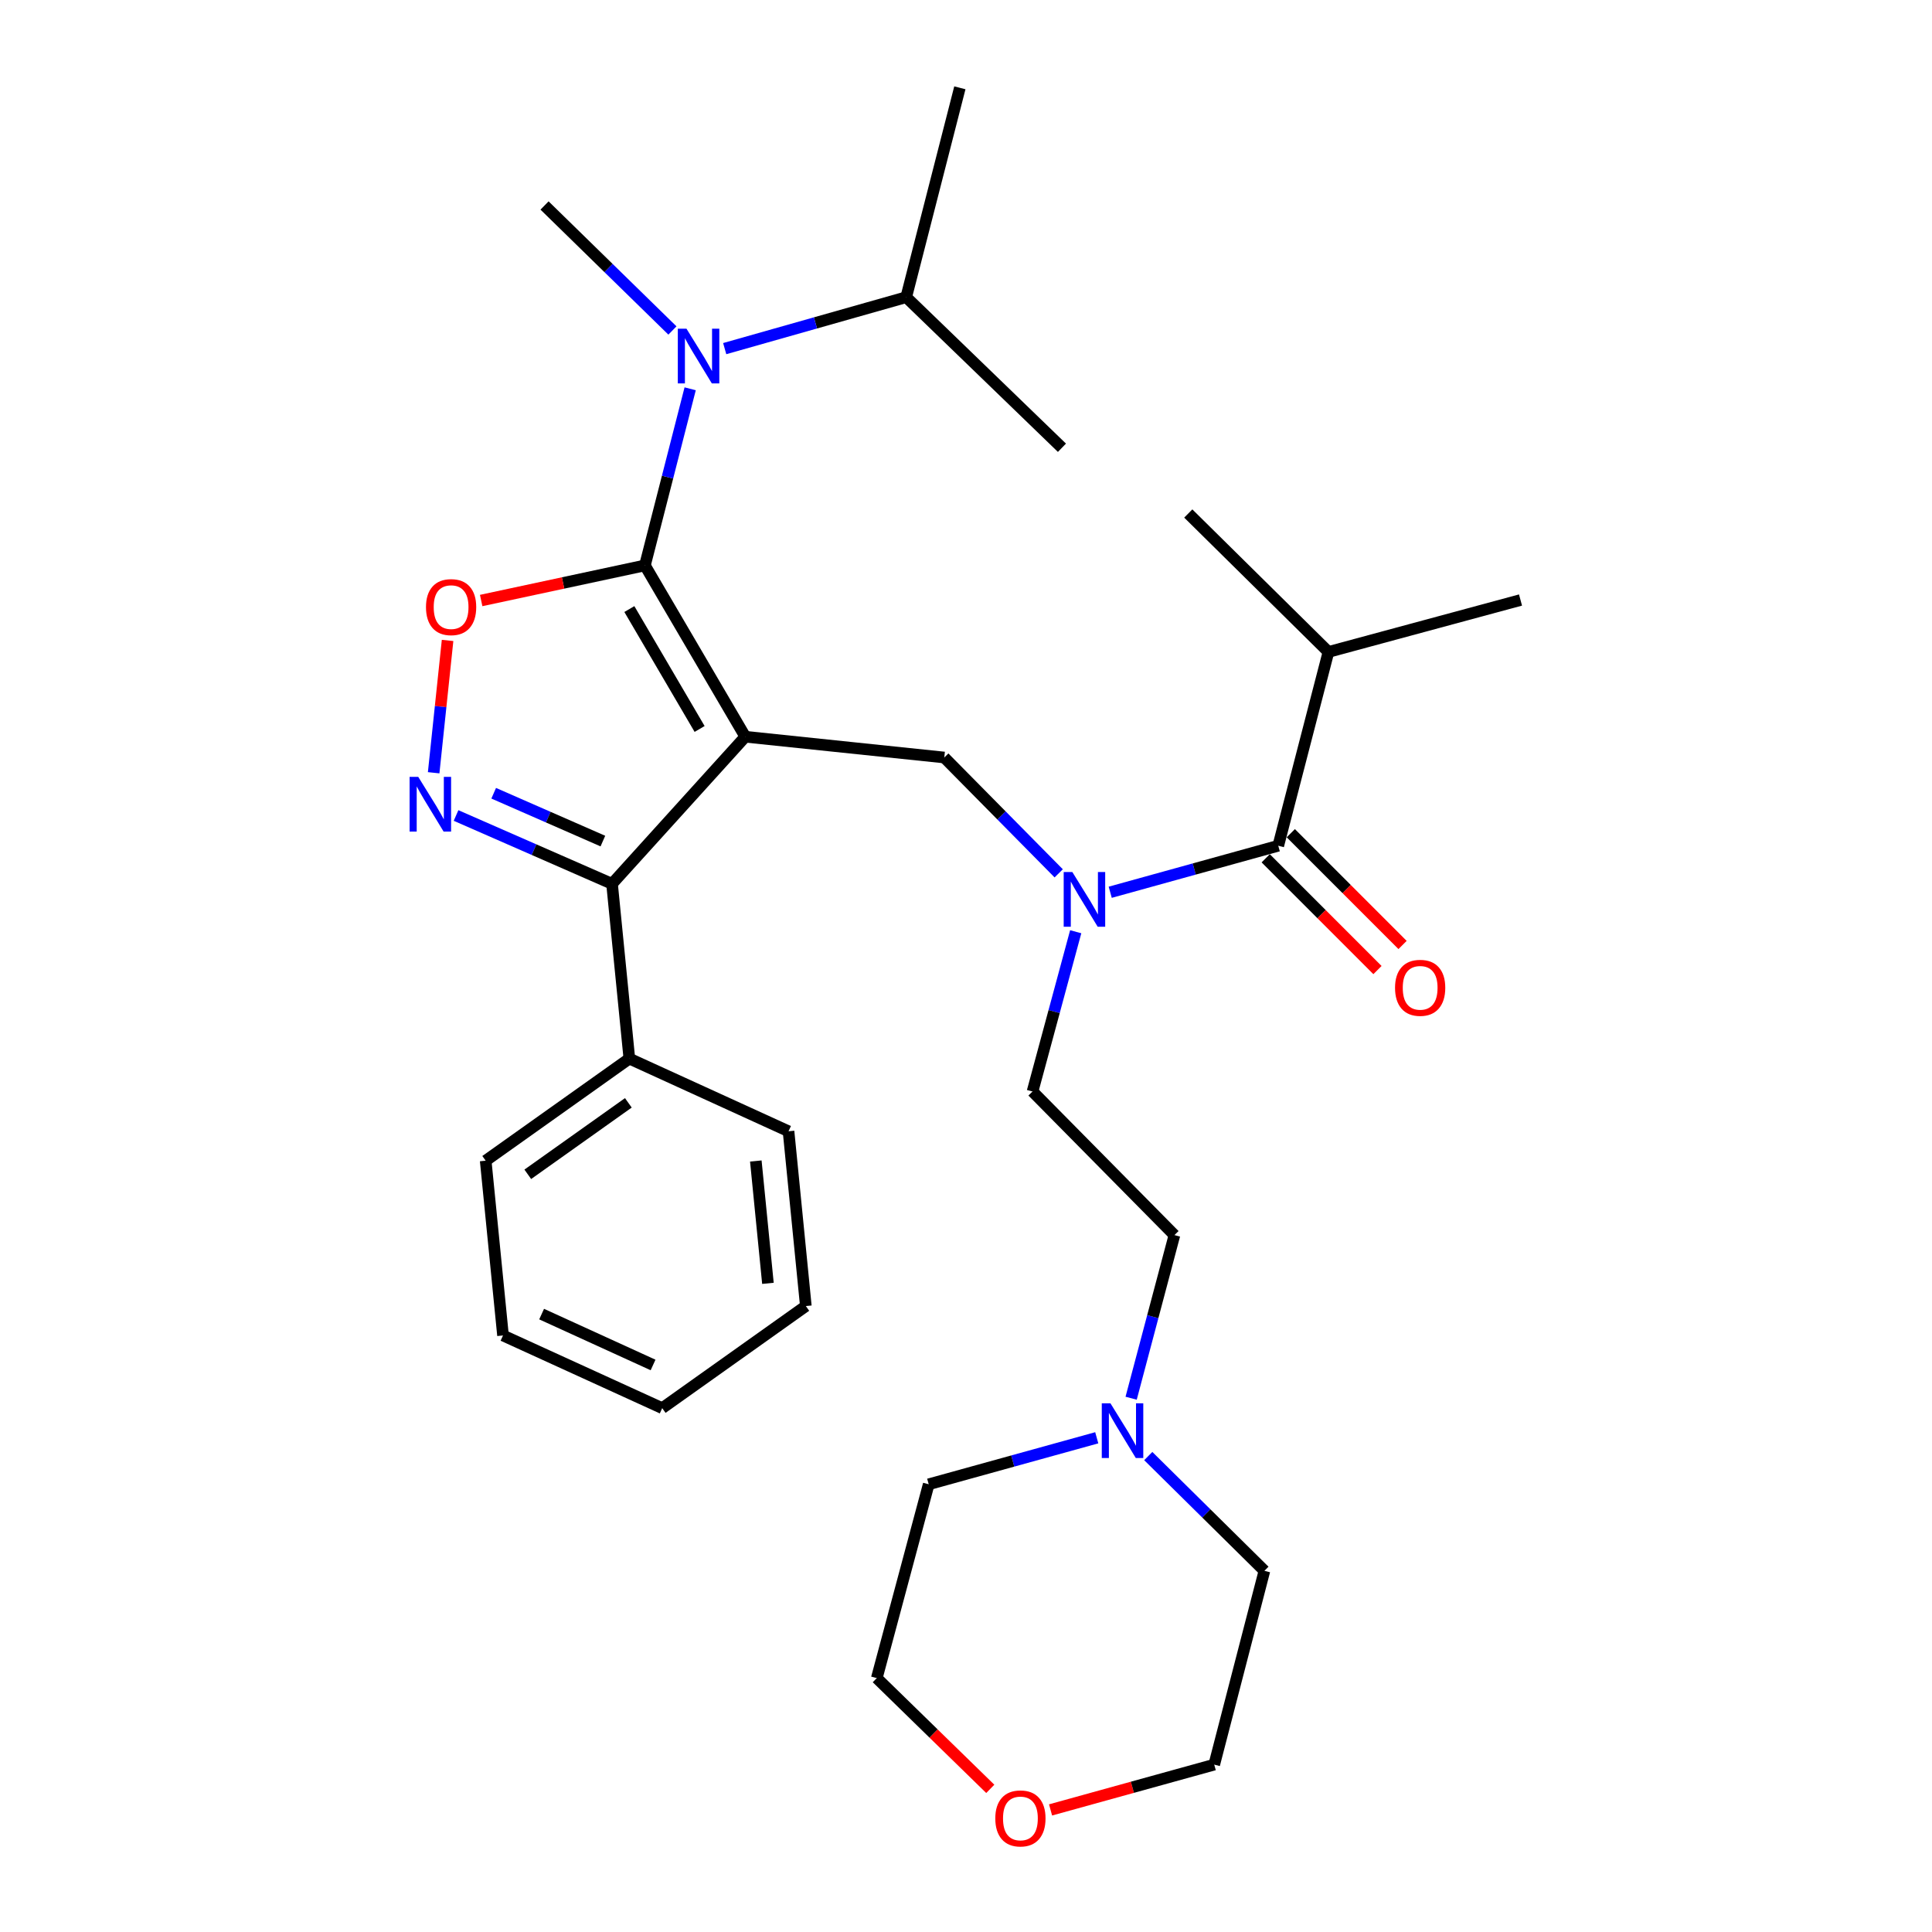 <?xml version='1.0' encoding='iso-8859-1'?>
<svg version='1.1' baseProfile='full'
              xmlns='http://www.w3.org/2000/svg'
                      xmlns:rdkit='http://www.rdkit.org/xml'
                      xmlns:xlink='http://www.w3.org/1999/xlink'
                  xml:space='preserve'
width='1000px' height='1000px' viewBox='0 0 1000 1000'>
<!-- END OF HEADER -->
<rect style='opacity:1.0;fill:#FFFFFF;stroke:none' width='1000' height='1000' x='0' y='0'> </rect>
<path class='bond-0' d='M 687.603,337.445 L 787.015,310.57' style='fill:none;fill-rule:evenodd;stroke:#000000;stroke-width:6px;stroke-linecap:butt;stroke-linejoin:miter;stroke-opacity:1' />
<path class='bond-1' d='M 687.603,337.445 L 615.047,265.787' style='fill:none;fill-rule:evenodd;stroke:#000000;stroke-width:6px;stroke-linecap:butt;stroke-linejoin:miter;stroke-opacity:1' />
<path class='bond-2' d='M 687.603,337.445 L 661.626,437.755' style='fill:none;fill-rule:evenodd;stroke:#000000;stroke-width:6px;stroke-linecap:butt;stroke-linejoin:miter;stroke-opacity:1' />
<path class='bond-3' d='M 547.985,452.043 L 518.372,422.064' style='fill:none;fill-rule:evenodd;stroke:#0000FF;stroke-width:6px;stroke-linecap:butt;stroke-linejoin:miter;stroke-opacity:1' />
<path class='bond-3' d='M 518.372,422.064 L 488.759,392.085' style='fill:none;fill-rule:evenodd;stroke:#000000;stroke-width:6px;stroke-linecap:butt;stroke-linejoin:miter;stroke-opacity:1' />
<path class='bond-4' d='M 574.648,461.835 L 618.137,449.795' style='fill:none;fill-rule:evenodd;stroke:#0000FF;stroke-width:6px;stroke-linecap:butt;stroke-linejoin:miter;stroke-opacity:1' />
<path class='bond-4' d='M 618.137,449.795 L 661.626,437.755' style='fill:none;fill-rule:evenodd;stroke:#000000;stroke-width:6px;stroke-linecap:butt;stroke-linejoin:miter;stroke-opacity:1' />
<path class='bond-5' d='M 556.784,482.264 L 545.612,523.607' style='fill:none;fill-rule:evenodd;stroke:#0000FF;stroke-width:6px;stroke-linecap:butt;stroke-linejoin:miter;stroke-opacity:1' />
<path class='bond-5' d='M 545.612,523.607 L 534.44,564.951' style='fill:none;fill-rule:evenodd;stroke:#000000;stroke-width:6px;stroke-linecap:butt;stroke-linejoin:miter;stroke-opacity:1' />
<path class='bond-6' d='M 655.132,444.248 L 684.055,473.176' style='fill:none;fill-rule:evenodd;stroke:#000000;stroke-width:6px;stroke-linecap:butt;stroke-linejoin:miter;stroke-opacity:1' />
<path class='bond-6' d='M 684.055,473.176 L 712.979,502.104' style='fill:none;fill-rule:evenodd;stroke:#FF0000;stroke-width:6px;stroke-linecap:butt;stroke-linejoin:miter;stroke-opacity:1' />
<path class='bond-6' d='M 668.119,431.262 L 697.043,460.19' style='fill:none;fill-rule:evenodd;stroke:#000000;stroke-width:6px;stroke-linecap:butt;stroke-linejoin:miter;stroke-opacity:1' />
<path class='bond-6' d='M 697.043,460.19 L 725.967,489.118' style='fill:none;fill-rule:evenodd;stroke:#FF0000;stroke-width:6px;stroke-linecap:butt;stroke-linejoin:miter;stroke-opacity:1' />
<path class='bond-7' d='M 385.756,381.33 L 333.81,292.663' style='fill:none;fill-rule:evenodd;stroke:#000000;stroke-width:6px;stroke-linecap:butt;stroke-linejoin:miter;stroke-opacity:1' />
<path class='bond-7' d='M 362.117,377.314 L 325.755,315.247' style='fill:none;fill-rule:evenodd;stroke:#000000;stroke-width:6px;stroke-linecap:butt;stroke-linejoin:miter;stroke-opacity:1' />
<path class='bond-8' d='M 385.756,381.33 L 316.791,457.468' style='fill:none;fill-rule:evenodd;stroke:#000000;stroke-width:6px;stroke-linecap:butt;stroke-linejoin:miter;stroke-opacity:1' />
<path class='bond-9' d='M 385.756,381.33 L 488.759,392.085' style='fill:none;fill-rule:evenodd;stroke:#000000;stroke-width:6px;stroke-linecap:butt;stroke-linejoin:miter;stroke-opacity:1' />
<path class='bond-10' d='M 333.81,292.663 L 291.433,301.744' style='fill:none;fill-rule:evenodd;stroke:#000000;stroke-width:6px;stroke-linecap:butt;stroke-linejoin:miter;stroke-opacity:1' />
<path class='bond-10' d='M 291.433,301.744 L 249.055,310.826' style='fill:none;fill-rule:evenodd;stroke:#FF0000;stroke-width:6px;stroke-linecap:butt;stroke-linejoin:miter;stroke-opacity:1' />
<path class='bond-11' d='M 333.81,292.663 L 345.52,246.951' style='fill:none;fill-rule:evenodd;stroke:#000000;stroke-width:6px;stroke-linecap:butt;stroke-linejoin:miter;stroke-opacity:1' />
<path class='bond-11' d='M 345.52,246.951 L 357.23,201.239' style='fill:none;fill-rule:evenodd;stroke:#0000FF;stroke-width:6px;stroke-linecap:butt;stroke-linejoin:miter;stroke-opacity:1' />
<path class='bond-12' d='M 231.667,331.488 L 228.064,365.732' style='fill:none;fill-rule:evenodd;stroke:#FF0000;stroke-width:6px;stroke-linecap:butt;stroke-linejoin:miter;stroke-opacity:1' />
<path class='bond-12' d='M 228.064,365.732 L 224.461,399.976' style='fill:none;fill-rule:evenodd;stroke:#0000FF;stroke-width:6px;stroke-linecap:butt;stroke-linejoin:miter;stroke-opacity:1' />
<path class='bond-13' d='M 236.053,422.097 L 276.422,439.782' style='fill:none;fill-rule:evenodd;stroke:#0000FF;stroke-width:6px;stroke-linecap:butt;stroke-linejoin:miter;stroke-opacity:1' />
<path class='bond-13' d='M 276.422,439.782 L 316.791,457.468' style='fill:none;fill-rule:evenodd;stroke:#000000;stroke-width:6px;stroke-linecap:butt;stroke-linejoin:miter;stroke-opacity:1' />
<path class='bond-13' d='M 255.534,410.58 L 283.792,422.96' style='fill:none;fill-rule:evenodd;stroke:#0000FF;stroke-width:6px;stroke-linecap:butt;stroke-linejoin:miter;stroke-opacity:1' />
<path class='bond-13' d='M 283.792,422.96 L 312.05,435.34' style='fill:none;fill-rule:evenodd;stroke:#000000;stroke-width:6px;stroke-linecap:butt;stroke-linejoin:miter;stroke-opacity:1' />
<path class='bond-14' d='M 316.791,457.468 L 325.75,547.932' style='fill:none;fill-rule:evenodd;stroke:#000000;stroke-width:6px;stroke-linecap:butt;stroke-linejoin:miter;stroke-opacity:1' />
<path class='bond-15' d='M 585.472,723.723 L 596.678,681.508' style='fill:none;fill-rule:evenodd;stroke:#0000FF;stroke-width:6px;stroke-linecap:butt;stroke-linejoin:miter;stroke-opacity:1' />
<path class='bond-15' d='M 596.678,681.508 L 607.884,639.293' style='fill:none;fill-rule:evenodd;stroke:#000000;stroke-width:6px;stroke-linecap:butt;stroke-linejoin:miter;stroke-opacity:1' />
<path class='bond-16' d='M 567.676,744.193 L 524.188,756.229' style='fill:none;fill-rule:evenodd;stroke:#0000FF;stroke-width:6px;stroke-linecap:butt;stroke-linejoin:miter;stroke-opacity:1' />
<path class='bond-16' d='M 524.188,756.229 L 480.699,768.264' style='fill:none;fill-rule:evenodd;stroke:#000000;stroke-width:6px;stroke-linecap:butt;stroke-linejoin:miter;stroke-opacity:1' />
<path class='bond-17' d='M 594.339,753.658 L 624.401,783.353' style='fill:none;fill-rule:evenodd;stroke:#0000FF;stroke-width:6px;stroke-linecap:butt;stroke-linejoin:miter;stroke-opacity:1' />
<path class='bond-17' d='M 624.401,783.353 L 654.463,813.047' style='fill:none;fill-rule:evenodd;stroke:#000000;stroke-width:6px;stroke-linecap:butt;stroke-linejoin:miter;stroke-opacity:1' />
<path class='bond-18' d='M 543.767,936.812 L 586.126,925.089' style='fill:none;fill-rule:evenodd;stroke:#FF0000;stroke-width:6px;stroke-linecap:butt;stroke-linejoin:miter;stroke-opacity:1' />
<path class='bond-18' d='M 586.126,925.089 L 628.485,913.367' style='fill:none;fill-rule:evenodd;stroke:#000000;stroke-width:6px;stroke-linecap:butt;stroke-linejoin:miter;stroke-opacity:1' />
<path class='bond-19' d='M 512.568,925.91 L 483.196,897.247' style='fill:none;fill-rule:evenodd;stroke:#FF0000;stroke-width:6px;stroke-linecap:butt;stroke-linejoin:miter;stroke-opacity:1' />
<path class='bond-19' d='M 483.196,897.247 L 453.823,868.584' style='fill:none;fill-rule:evenodd;stroke:#000000;stroke-width:6px;stroke-linecap:butt;stroke-linejoin:miter;stroke-opacity:1' />
<path class='bond-20' d='M 607.884,639.293 L 534.44,564.951' style='fill:none;fill-rule:evenodd;stroke:#000000;stroke-width:6px;stroke-linecap:butt;stroke-linejoin:miter;stroke-opacity:1' />
<path class='bond-21' d='M 469.057,153.825 L 422.082,167.136' style='fill:none;fill-rule:evenodd;stroke:#000000;stroke-width:6px;stroke-linecap:butt;stroke-linejoin:miter;stroke-opacity:1' />
<path class='bond-21' d='M 422.082,167.136 L 375.107,180.447' style='fill:none;fill-rule:evenodd;stroke:#0000FF;stroke-width:6px;stroke-linecap:butt;stroke-linejoin:miter;stroke-opacity:1' />
<path class='bond-22' d='M 469.057,153.825 L 549.664,231.759' style='fill:none;fill-rule:evenodd;stroke:#000000;stroke-width:6px;stroke-linecap:butt;stroke-linejoin:miter;stroke-opacity:1' />
<path class='bond-23' d='M 469.057,153.825 L 496.82,45.455' style='fill:none;fill-rule:evenodd;stroke:#000000;stroke-width:6px;stroke-linecap:butt;stroke-linejoin:miter;stroke-opacity:1' />
<path class='bond-24' d='M 348.047,171.06 L 314.951,138.709' style='fill:none;fill-rule:evenodd;stroke:#0000FF;stroke-width:6px;stroke-linecap:butt;stroke-linejoin:miter;stroke-opacity:1' />
<path class='bond-24' d='M 314.951,138.709 L 281.855,106.359' style='fill:none;fill-rule:evenodd;stroke:#000000;stroke-width:6px;stroke-linecap:butt;stroke-linejoin:miter;stroke-opacity:1' />
<path class='bond-25' d='M 325.75,547.932 L 251.387,600.775' style='fill:none;fill-rule:evenodd;stroke:#000000;stroke-width:6px;stroke-linecap:butt;stroke-linejoin:miter;stroke-opacity:1' />
<path class='bond-25' d='M 325.234,570.829 L 273.18,607.82' style='fill:none;fill-rule:evenodd;stroke:#000000;stroke-width:6px;stroke-linecap:butt;stroke-linejoin:miter;stroke-opacity:1' />
<path class='bond-26' d='M 325.75,547.932 L 408.142,585.552' style='fill:none;fill-rule:evenodd;stroke:#000000;stroke-width:6px;stroke-linecap:butt;stroke-linejoin:miter;stroke-opacity:1' />
<path class='bond-27' d='M 251.387,600.775 L 260.356,691.238' style='fill:none;fill-rule:evenodd;stroke:#000000;stroke-width:6px;stroke-linecap:butt;stroke-linejoin:miter;stroke-opacity:1' />
<path class='bond-28' d='M 260.356,691.238 L 342.759,728.858' style='fill:none;fill-rule:evenodd;stroke:#000000;stroke-width:6px;stroke-linecap:butt;stroke-linejoin:miter;stroke-opacity:1' />
<path class='bond-28' d='M 280.344,680.174 L 338.026,706.508' style='fill:none;fill-rule:evenodd;stroke:#000000;stroke-width:6px;stroke-linecap:butt;stroke-linejoin:miter;stroke-opacity:1' />
<path class='bond-29' d='M 342.759,728.858 L 417.101,676.015' style='fill:none;fill-rule:evenodd;stroke:#000000;stroke-width:6px;stroke-linecap:butt;stroke-linejoin:miter;stroke-opacity:1' />
<path class='bond-30' d='M 417.101,676.015 L 408.142,585.552' style='fill:none;fill-rule:evenodd;stroke:#000000;stroke-width:6px;stroke-linecap:butt;stroke-linejoin:miter;stroke-opacity:1' />
<path class='bond-30' d='M 397.48,664.255 L 391.209,600.931' style='fill:none;fill-rule:evenodd;stroke:#000000;stroke-width:6px;stroke-linecap:butt;stroke-linejoin:miter;stroke-opacity:1' />
<path class='bond-31' d='M 480.699,768.264 L 453.823,868.584' style='fill:none;fill-rule:evenodd;stroke:#000000;stroke-width:6px;stroke-linecap:butt;stroke-linejoin:miter;stroke-opacity:1' />
<path class='bond-32' d='M 654.463,813.047 L 628.485,913.367' style='fill:none;fill-rule:evenodd;stroke:#000000;stroke-width:6px;stroke-linecap:butt;stroke-linejoin:miter;stroke-opacity:1' />
<path  class='atom-1' d='M 555.046 451.369
L 564.326 466.369
Q 565.246 467.849, 566.726 470.529
Q 568.206 473.209, 568.286 473.369
L 568.286 451.369
L 572.046 451.369
L 572.046 479.689
L 568.166 479.689
L 558.206 463.289
Q 557.046 461.369, 555.806 459.169
Q 554.606 456.969, 554.246 456.289
L 554.246 479.689
L 550.566 479.689
L 550.566 451.369
L 555.046 451.369
' fill='#0000FF'/>
<path  class='atom-3' d='M 722.07 511.29
Q 722.07 504.49, 725.43 500.69
Q 728.79 496.89, 735.07 496.89
Q 741.35 496.89, 744.71 500.69
Q 748.07 504.49, 748.07 511.29
Q 748.07 518.17, 744.67 522.09
Q 741.27 525.97, 735.07 525.97
Q 728.83 525.97, 725.43 522.09
Q 722.07 518.21, 722.07 511.29
M 735.07 522.77
Q 739.39 522.77, 741.71 519.89
Q 744.07 516.97, 744.07 511.29
Q 744.07 505.73, 741.71 502.93
Q 739.39 500.09, 735.07 500.09
Q 730.75 500.09, 728.39 502.89
Q 726.07 505.69, 726.07 511.29
Q 726.07 517.01, 728.39 519.89
Q 730.75 522.77, 735.07 522.77
' fill='#FF0000'/>
<path  class='atom-8' d='M 220.491 314.241
Q 220.491 307.441, 223.851 303.641
Q 227.211 299.841, 233.491 299.841
Q 239.771 299.841, 243.131 303.641
Q 246.491 307.441, 246.491 314.241
Q 246.491 321.121, 243.091 325.041
Q 239.691 328.921, 233.491 328.921
Q 227.251 328.921, 223.851 325.041
Q 220.491 321.161, 220.491 314.241
M 233.491 325.721
Q 237.811 325.721, 240.131 322.841
Q 242.491 319.921, 242.491 314.241
Q 242.491 308.681, 240.131 305.881
Q 237.811 303.041, 233.491 303.041
Q 229.171 303.041, 226.811 305.841
Q 224.491 308.641, 224.491 314.241
Q 224.491 319.961, 226.811 322.841
Q 229.171 325.721, 233.491 325.721
' fill='#FF0000'/>
<path  class='atom-9' d='M 216.486 402.107
L 225.766 417.107
Q 226.686 418.587, 228.166 421.267
Q 229.646 423.947, 229.726 424.107
L 229.726 402.107
L 233.486 402.107
L 233.486 430.427
L 229.606 430.427
L 219.646 414.027
Q 218.486 412.107, 217.246 409.907
Q 216.046 407.707, 215.686 407.027
L 215.686 430.427
L 212.006 430.427
L 212.006 402.107
L 216.486 402.107
' fill='#0000FF'/>
<path  class='atom-11' d='M 574.759 726.341
L 584.039 741.341
Q 584.959 742.821, 586.439 745.501
Q 587.919 748.181, 587.999 748.341
L 587.999 726.341
L 591.759 726.341
L 591.759 754.661
L 587.879 754.661
L 577.919 738.261
Q 576.759 736.341, 575.519 734.141
Q 574.319 731.941, 573.959 731.261
L 573.959 754.661
L 570.279 754.661
L 570.279 726.341
L 574.759 726.341
' fill='#0000FF'/>
<path  class='atom-13' d='M 515.165 941.21
Q 515.165 934.41, 518.525 930.61
Q 521.885 926.81, 528.165 926.81
Q 534.445 926.81, 537.805 930.61
Q 541.165 934.41, 541.165 941.21
Q 541.165 948.09, 537.765 952.01
Q 534.365 955.89, 528.165 955.89
Q 521.925 955.89, 518.525 952.01
Q 515.165 948.13, 515.165 941.21
M 528.165 952.69
Q 532.485 952.69, 534.805 949.81
Q 537.165 946.89, 537.165 941.21
Q 537.165 935.65, 534.805 932.85
Q 532.485 930.01, 528.165 930.01
Q 523.845 930.01, 521.485 932.81
Q 519.165 935.61, 519.165 941.21
Q 519.165 946.93, 521.485 949.81
Q 523.845 952.69, 528.165 952.69
' fill='#FF0000'/>
<path  class='atom-16' d='M 355.314 170.122
L 364.594 185.122
Q 365.514 186.602, 366.994 189.282
Q 368.474 191.962, 368.554 192.122
L 368.554 170.122
L 372.314 170.122
L 372.314 198.442
L 368.434 198.442
L 358.474 182.042
Q 357.314 180.122, 356.074 177.922
Q 354.874 175.722, 354.514 175.042
L 354.514 198.442
L 350.834 198.442
L 350.834 170.122
L 355.314 170.122
' fill='#0000FF'/>
</svg>

